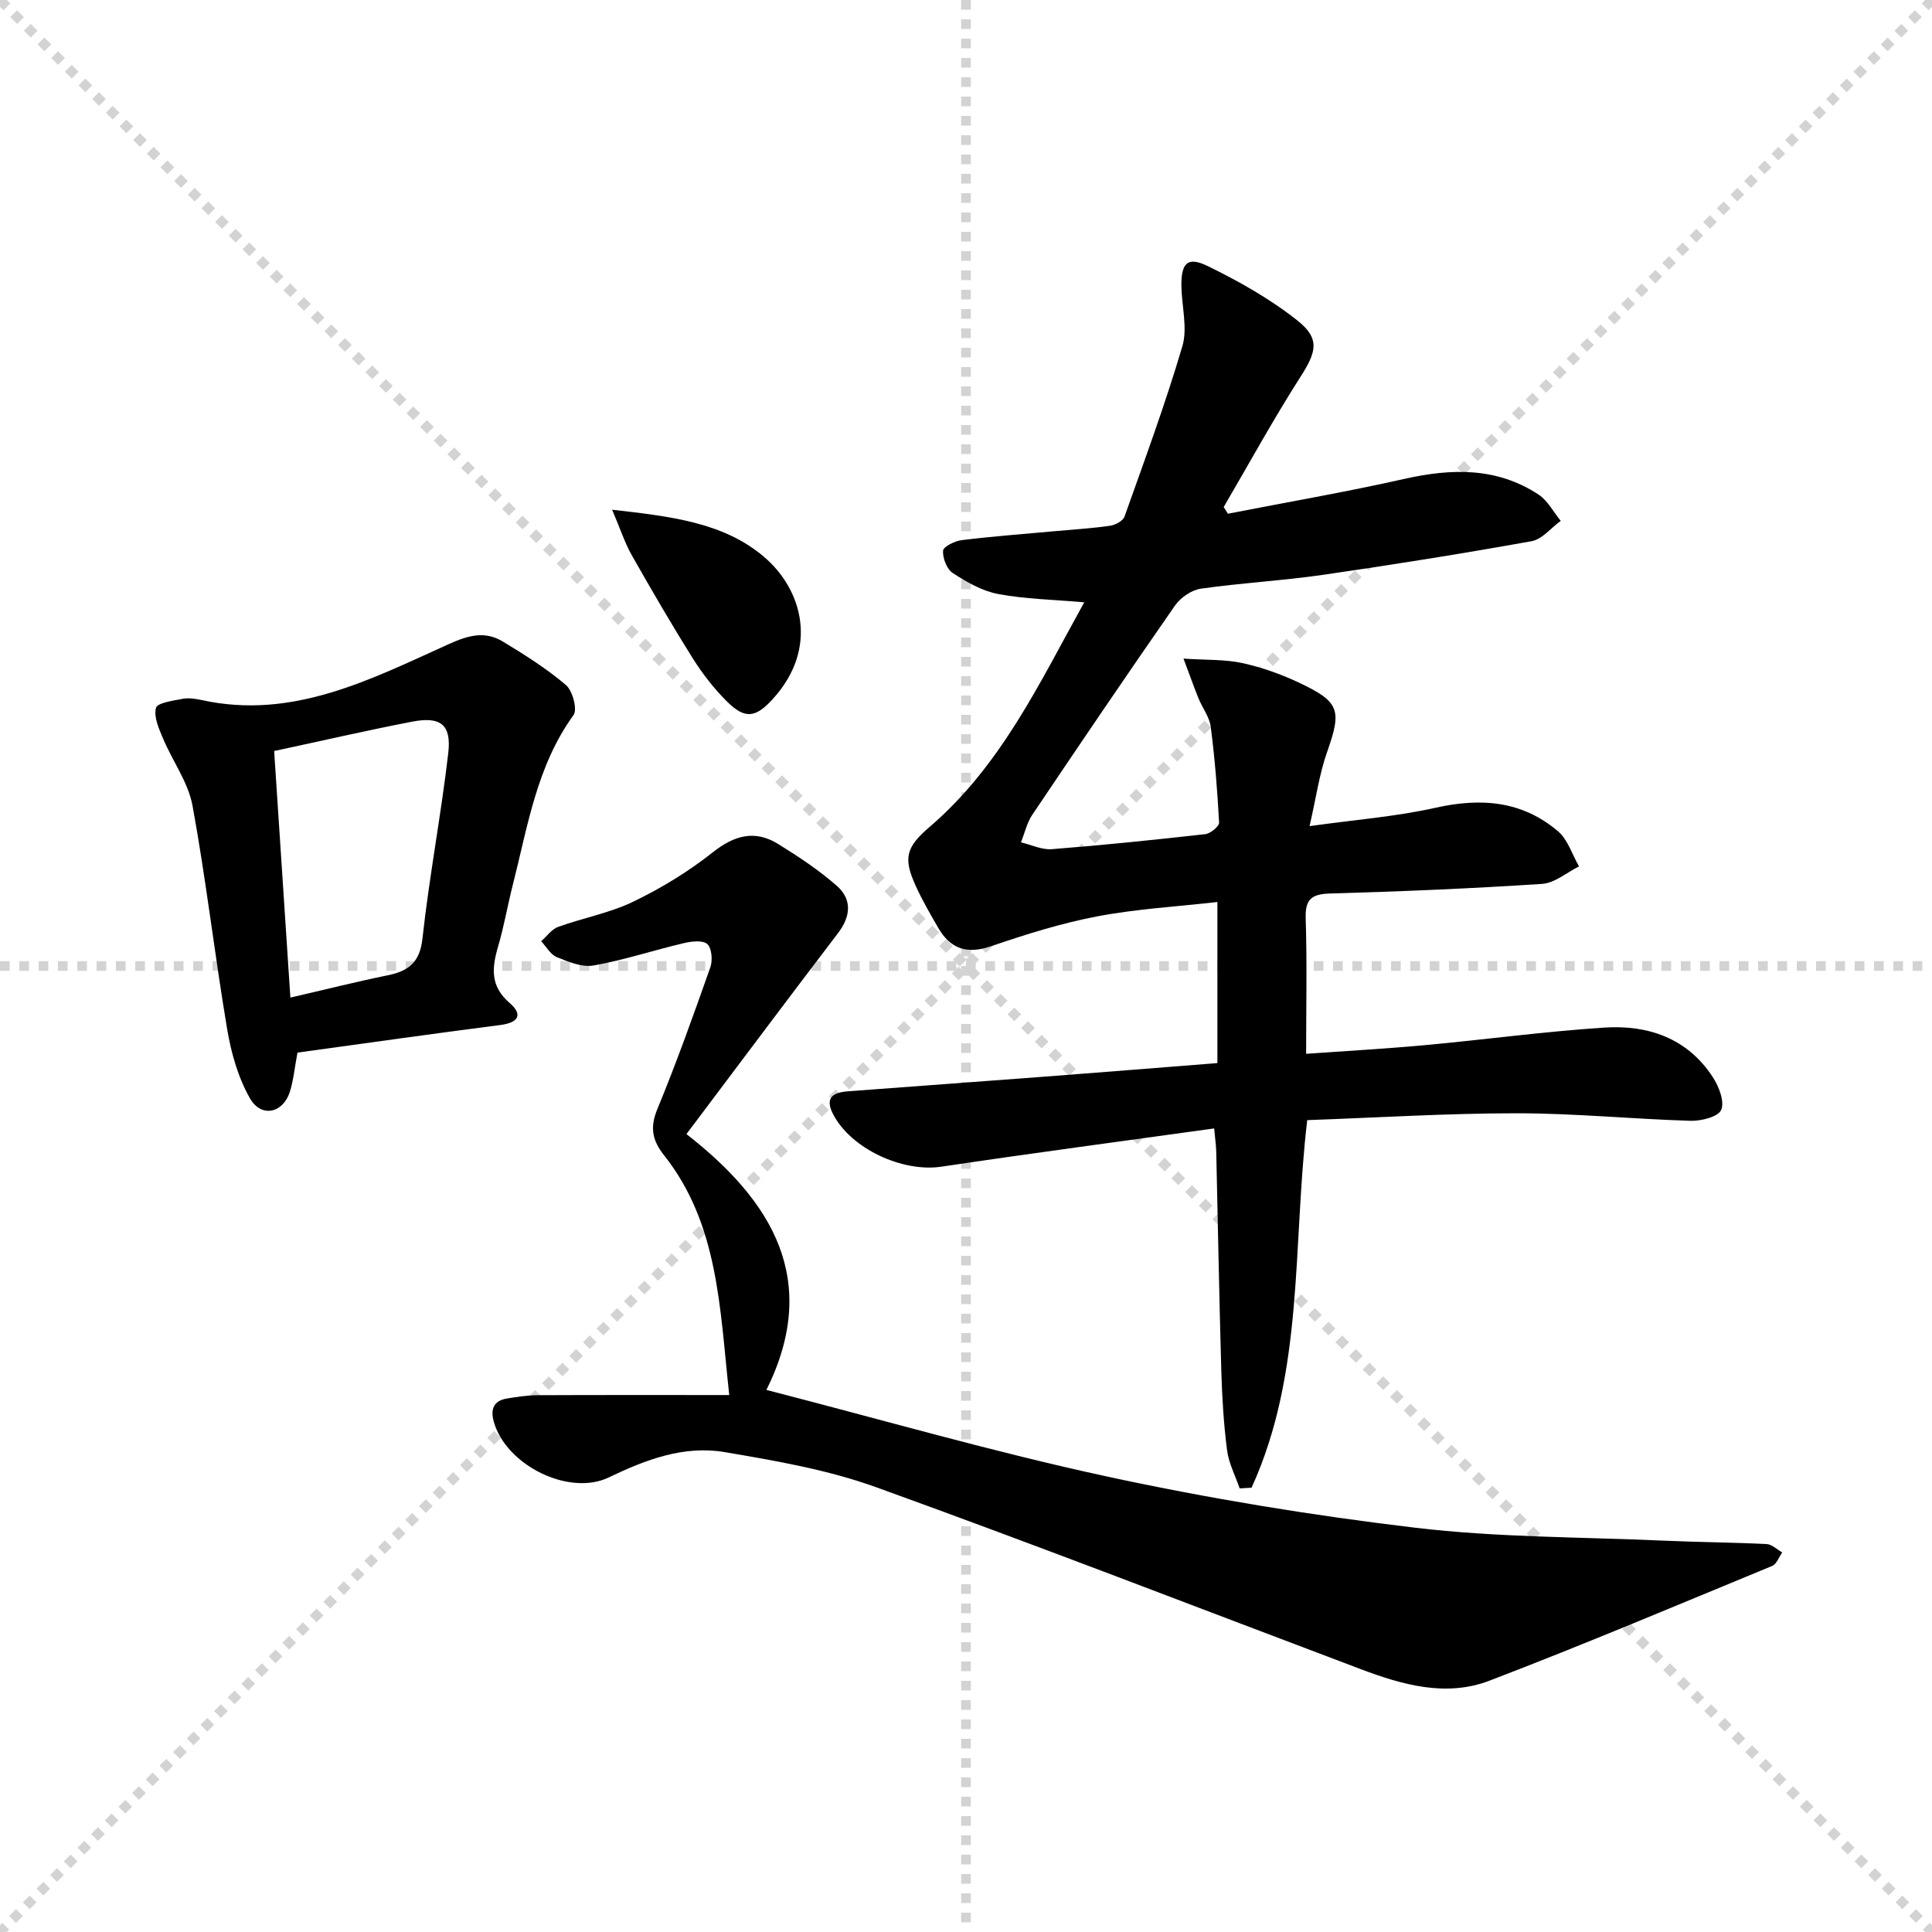 <svg enable-background="new 0 0 400 400" viewBox="0 0 400 400" xmlns="http://www.w3.org/2000/svg"><g stroke="lightgray" stroke-dasharray="1,1" stroke-width="1" transform="scale(2, 2)"><line x1="0" y1="0" x2="200" y2="200"></line><line x1="200" y1="0" x2="0" y2="200"></line><line x1="100" y1="0" x2="100" y2="200"></line><line x1="0" y1="100" x2="200" y2="100"></line></g><g fill="#000001"><path d="m254.23 106.36c12.18-2.38 24.43-4.49 36.53-7.21 9.78-2.2 19.15-2.44 27.8 3.26 1.89 1.25 3.06 3.59 4.57 5.43-2 1.45-3.84 3.82-6.04 4.21-14.36 2.58-28.78 4.88-43.22 6.97-8.38 1.21-16.87 1.66-25.25 2.86-1.94.28-4.2 1.84-5.35 3.49-9.98 14.34-19.78 28.8-29.53 43.3-1.13 1.68-1.59 3.81-2.36 5.73 2.14.5 4.32 1.58 6.41 1.41 10.6-.83 21.18-1.92 31.75-3.11 1.08-.12 2.9-1.62 2.86-2.4-.35-6.62-.88-13.25-1.73-19.82-.26-2.04-1.73-3.92-2.54-5.91-.91-2.24-1.71-4.52-3.1-8.21 4.9.32 8.64.14 12.17.92 4.02.88 8 2.29 11.73 4.05 8.52 4.02 8.88 5.7 5.8 14.46-1.57 4.46-2.22 9.24-3.6 15.25 9.58-1.34 17.98-1.98 26.12-3.81 9.37-2.1 17.93-1.43 25.33 4.89 2.03 1.73 2.92 4.81 4.34 7.26-2.55 1.26-5.03 3.45-7.65 3.62-14.6.96-29.22 1.57-43.85 1.99-3.83.11-5.22 1.13-5.09 5.15.29 9.11.09 18.23.09 28.04 8.41-.6 16.5-1.05 24.55-1.79 12.41-1.14 24.77-2.83 37.2-3.64 9.06-.59 17.21 2.2 22.46 10.28 1.26 1.93 2.46 5.05 1.72 6.77-.62 1.43-4.15 2.32-6.35 2.25-11.97-.36-23.92-1.55-35.88-1.56-14.43 0-28.86.9-43.47 1.42-3.08 25.83-.57 52.14-11.53 76.1-.82.05-1.64.1-2.46.15-.9-2.63-2.26-5.2-2.61-7.9-.7-5.43-1.03-10.93-1.19-16.4-.44-15.14-.7-30.28-1.05-45.43-.03-1.29-.23-2.57-.43-4.8-19.07 2.65-37.8 5.13-56.48 7.92-8.05 1.2-18.71-3.7-22.42-10.88-1.81-3.51.09-4.5 3.13-4.73 13.59-1.02 27.19-2.01 40.78-3.04 11.73-.89 23.46-1.84 35.66-2.8 0-11.12 0-21.71 0-33.35-8.32.95-16.72 1.42-24.91 2.98-7.45 1.42-14.77 3.72-21.96 6.18-4.99 1.71-8.4.55-10.93-3.81-1.66-2.87-3.34-5.76-4.7-8.77-2.57-5.7-1.97-7.94 2.91-12.12 14.79-12.67 22.8-29.89 32.02-46.51-6.39-.56-12.21-.66-17.84-1.72-3.3-.62-6.5-2.47-9.37-4.33-1.24-.8-2.12-3.09-2.02-4.63.05-.83 2.43-2.02 3.86-2.19 6.42-.79 12.88-1.27 19.33-1.86 3.8-.35 7.63-.58 11.4-1.12 1.09-.16 2.66-1 2.98-1.9 4.16-11.7 8.47-23.37 11.98-35.28 1.1-3.75-.12-8.18-.2-12.3-.09-4.9 1.23-6.34 5.43-4.29 6.5 3.17 12.94 6.8 18.59 11.28 4.77 3.77 3.9 6.56.63 11.66-5.62 8.78-10.63 17.95-15.9 26.96.3.45.59.92.88 1.38z"/><path d="m142.12 234.8c17.82 13.89 27.81 30.29 16.56 52.97 23.75 6.11 46.97 12.84 70.54 17.93 21.05 4.55 42.41 8.06 63.8 10.6 16.97 2.02 34.19 1.91 51.31 2.67 7.14.32 14.29.36 21.43.71 1.1.06 2.16 1.13 3.23 1.74-.68.95-1.16 2.41-2.08 2.79-19.47 8.03-38.87 16.23-58.54 23.76-8.98 3.44-18.04.86-26.72-2.42-33.4-12.6-66.69-25.52-100.26-37.64-10.04-3.62-20.8-5.48-31.38-7.27-8.43-1.43-16.33 1.57-23.96 5.24-8.26 3.97-21.32-2.55-23.82-11.54-.71-2.54-.06-4.33 2.71-4.79 2.12-.35 4.28-.68 6.42-.69 12.95-.06 25.9-.03 39.62-.03-1.97-18.19-2.23-35.42-13.52-49.68-2.43-3.07-2.93-5.73-1.36-9.53 3.98-9.65 7.5-19.51 10.97-29.36.5-1.43.3-3.96-.63-4.8-.94-.85-3.29-.57-4.88-.19-6.24 1.47-12.36 3.5-18.65 4.62-2.38.43-5.21-.75-7.62-1.72-1.31-.53-2.18-2.17-3.25-3.3 1.17-1.02 2.17-2.48 3.53-2.97 5.13-1.86 10.65-2.86 15.52-5.21 5.78-2.79 11.4-6.2 16.42-10.18 4.51-3.58 8.76-4.77 13.63-1.75 4.21 2.61 8.39 5.37 12.1 8.63 3.19 2.8 2.93 6.3.28 9.78-10.49 13.75-20.83 27.59-31.4 41.63z"/><path d="m61.59 217.93c-.62 3.3-.84 5.81-1.59 8.15-1.41 4.39-5.9 5.4-8.23 1.35-2.46-4.29-3.91-9.42-4.74-14.36-2.59-15.38-4.36-30.91-7.17-46.25-.89-4.85-4.14-9.24-6.11-13.93-.85-2.02-1.95-4.46-1.46-6.32.28-1.06 3.52-1.5 5.49-1.88 1.26-.24 2.68-.03 3.97.25 18.89 4.15 35-4.3 51.23-11.61 4.03-1.82 7.44-2.73 11.12-.51 4.53 2.74 9.06 5.6 13.07 9.01 1.38 1.18 2.42 5.05 1.57 6.22-7.6 10.49-9.46 22.92-12.52 34.95-1.11 4.34-1.86 8.77-3.12 13.06-1.29 4.39-1.59 8.15 2.41 11.59 2.8 2.41 1.88 4.08-1.94 4.57-13.97 1.79-27.93 3.79-41.98 5.71zm-1.47-11.39c7.24-1.67 13.65-3.29 20.13-4.61 4.34-.89 6.67-2.64 7.22-7.65 1.4-12.84 3.86-25.56 5.34-38.39.68-5.89-1.61-7.61-7.47-6.48-9.39 1.81-18.71 3.97-28.58 6.08 1.12 16.96 2.2 33.46 3.36 51.05z"/><path d="m126.73 105.53c12.28 1.4 23.01 2.64 31.37 9.69 7.99 6.73 11.51 18.97 1.9 29.5-3.55 3.89-5.74 4.26-9.53.48-2.67-2.66-5.04-5.72-7.05-8.92-4.4-7.01-8.56-14.18-12.65-21.38-1.41-2.52-2.31-5.31-4.04-9.37z"/></g></svg>